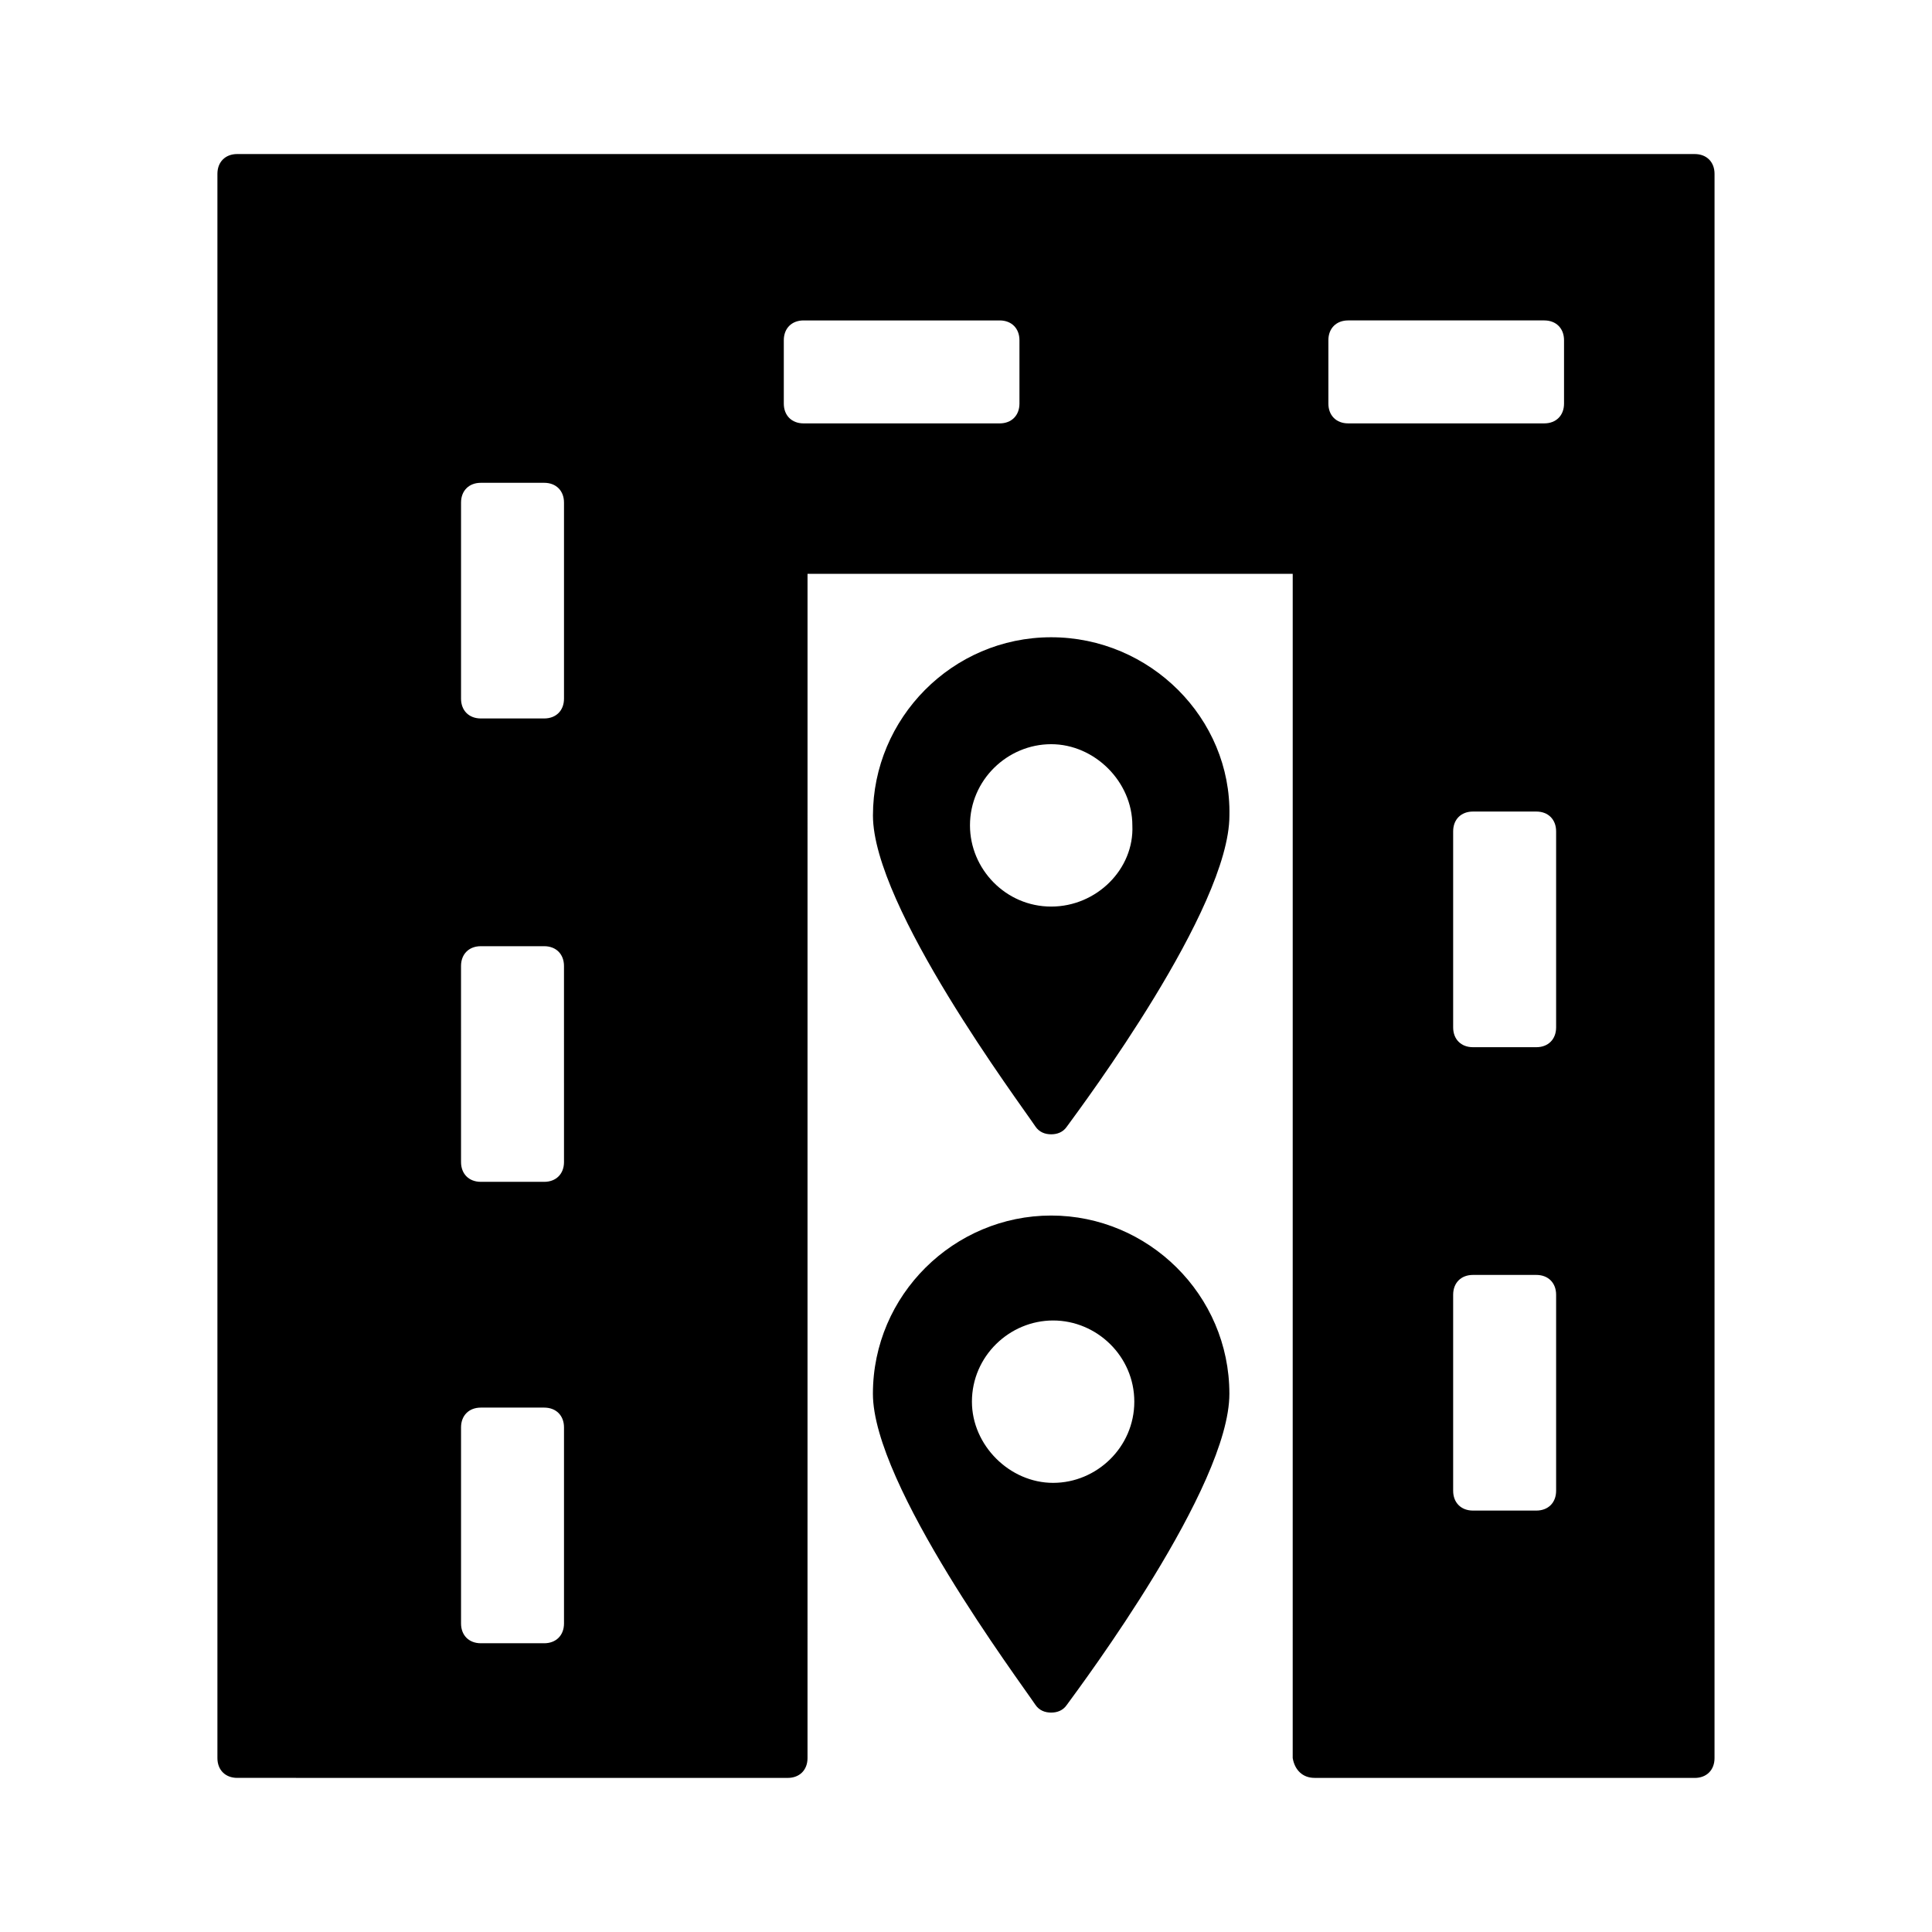 <?xml version="1.0" encoding="UTF-8"?>
<!-- Uploaded to: SVG Repo, www.svgrepo.com, Generator: SVG Repo Mixer Tools -->
<svg fill="#000000" width="800px" height="800px" version="1.1" viewBox="144 144 512 512" xmlns="http://www.w3.org/2000/svg">
 <g>
  <path d="m375.33 513.36c0 24.141 38.836 76.098 43.035 82.395 1.051 1.574 2.625 2.098 4.199 2.098 1.574 0 3.148-0.523 4.199-2.098 4.199-5.773 43.035-57.727 43.035-82.395 0-26.238-21.516-47.23-47.23-47.23-25.719 0-47.238 20.992-47.238 47.23zm69.273 2.098c0 12.07-9.973 21.516-21.516 21.516-11.547 0-21.516-9.973-21.516-21.516 0-12.07 9.973-21.516 21.516-21.516 11.547 0 21.516 9.445 21.516 21.516z"/>
  <path d="m422.57 312.88c-26.238 0-47.23 21.516-47.23 47.23 0 24.141 38.836 76.098 43.035 82.395 1.051 1.574 2.625 2.098 4.199 2.098 1.574 0 3.148-0.523 4.199-2.098 4.199-5.773 43.035-57.727 43.035-82.395 0.516-25.715-21-47.23-47.238-47.23zm0 71.371c-12.07 0-21.516-9.973-21.516-21.516 0-12.07 9.973-21.516 21.516-21.516 11.547 0 21.516 9.973 21.516 21.516 0.523 11.547-9.445 21.516-21.516 21.516z"/>
  <path d="m492.36 615.17h100.76c3.148 0 5.246-2.098 5.246-5.246l0.004-318.56v-101.29c0-3.148-2.098-5.246-5.246-5.246l-386.26-0.004c-3.148 0-5.246 2.098-5.246 5.246v419.84c0 3.148 2.098 5.246 5.246 5.246l145.89 0.008c3.148 0 5.246-2.098 5.246-5.246l0.004-313.84h128.58l-0.004 313.83c0.527 3.148 2.625 5.25 5.773 5.25zm64.027-76.098c0 3.148-2.098 5.246-5.246 5.246h-16.793c-3.148 0-5.246-2.098-5.246-5.246v-51.957c0-3.148 2.098-5.246 5.246-5.246h16.793c3.148 0 5.246 2.098 5.246 5.246zm0-122.8c0 3.148-2.098 5.246-5.246 5.246h-16.793c-3.148 0-5.246-2.098-5.246-5.246v-51.957c0-3.148 2.098-5.246 5.246-5.246h16.793c3.148 0 5.246 2.098 5.246 5.246zm-60.352-182.11c0-3.148 2.098-5.246 5.246-5.246h51.957c3.148 0 5.246 2.098 5.246 5.246v16.793c0 3.148-2.098 5.246-5.246 5.246h-51.957c-3.148 0-5.246-2.098-5.246-5.246zm-202.57 340.07c0 3.148-2.098 5.246-5.246 5.246h-16.793c-3.148 0-5.246-2.098-5.246-5.246v-51.957c0-3.148 2.098-5.246 5.246-5.246h16.793c3.148 0 5.246 2.098 5.246 5.246zm0-122.28c0 3.148-2.098 5.246-5.246 5.246h-16.793c-3.148 0-5.246-2.098-5.246-5.246l-0.004-51.953c0-3.148 2.098-5.246 5.246-5.246h16.793c3.148 0 5.246 2.098 5.246 5.246zm0-122.8c0 3.148-2.098 5.246-5.246 5.246h-16.793c-3.148 0-5.246-2.098-5.246-5.246v-51.957c0-3.148 2.098-5.246 5.246-5.246h16.793c3.148 0 5.246 2.098 5.246 5.246zm120.7-78.195c0 3.148-2.098 5.246-5.246 5.246h-51.957c-3.148 0-5.246-2.098-5.246-5.246v-16.793c0-3.148 2.098-5.246 5.246-5.246h51.957c3.148 0 5.246 2.098 5.246 5.246z"/>
 </g>
</svg>
